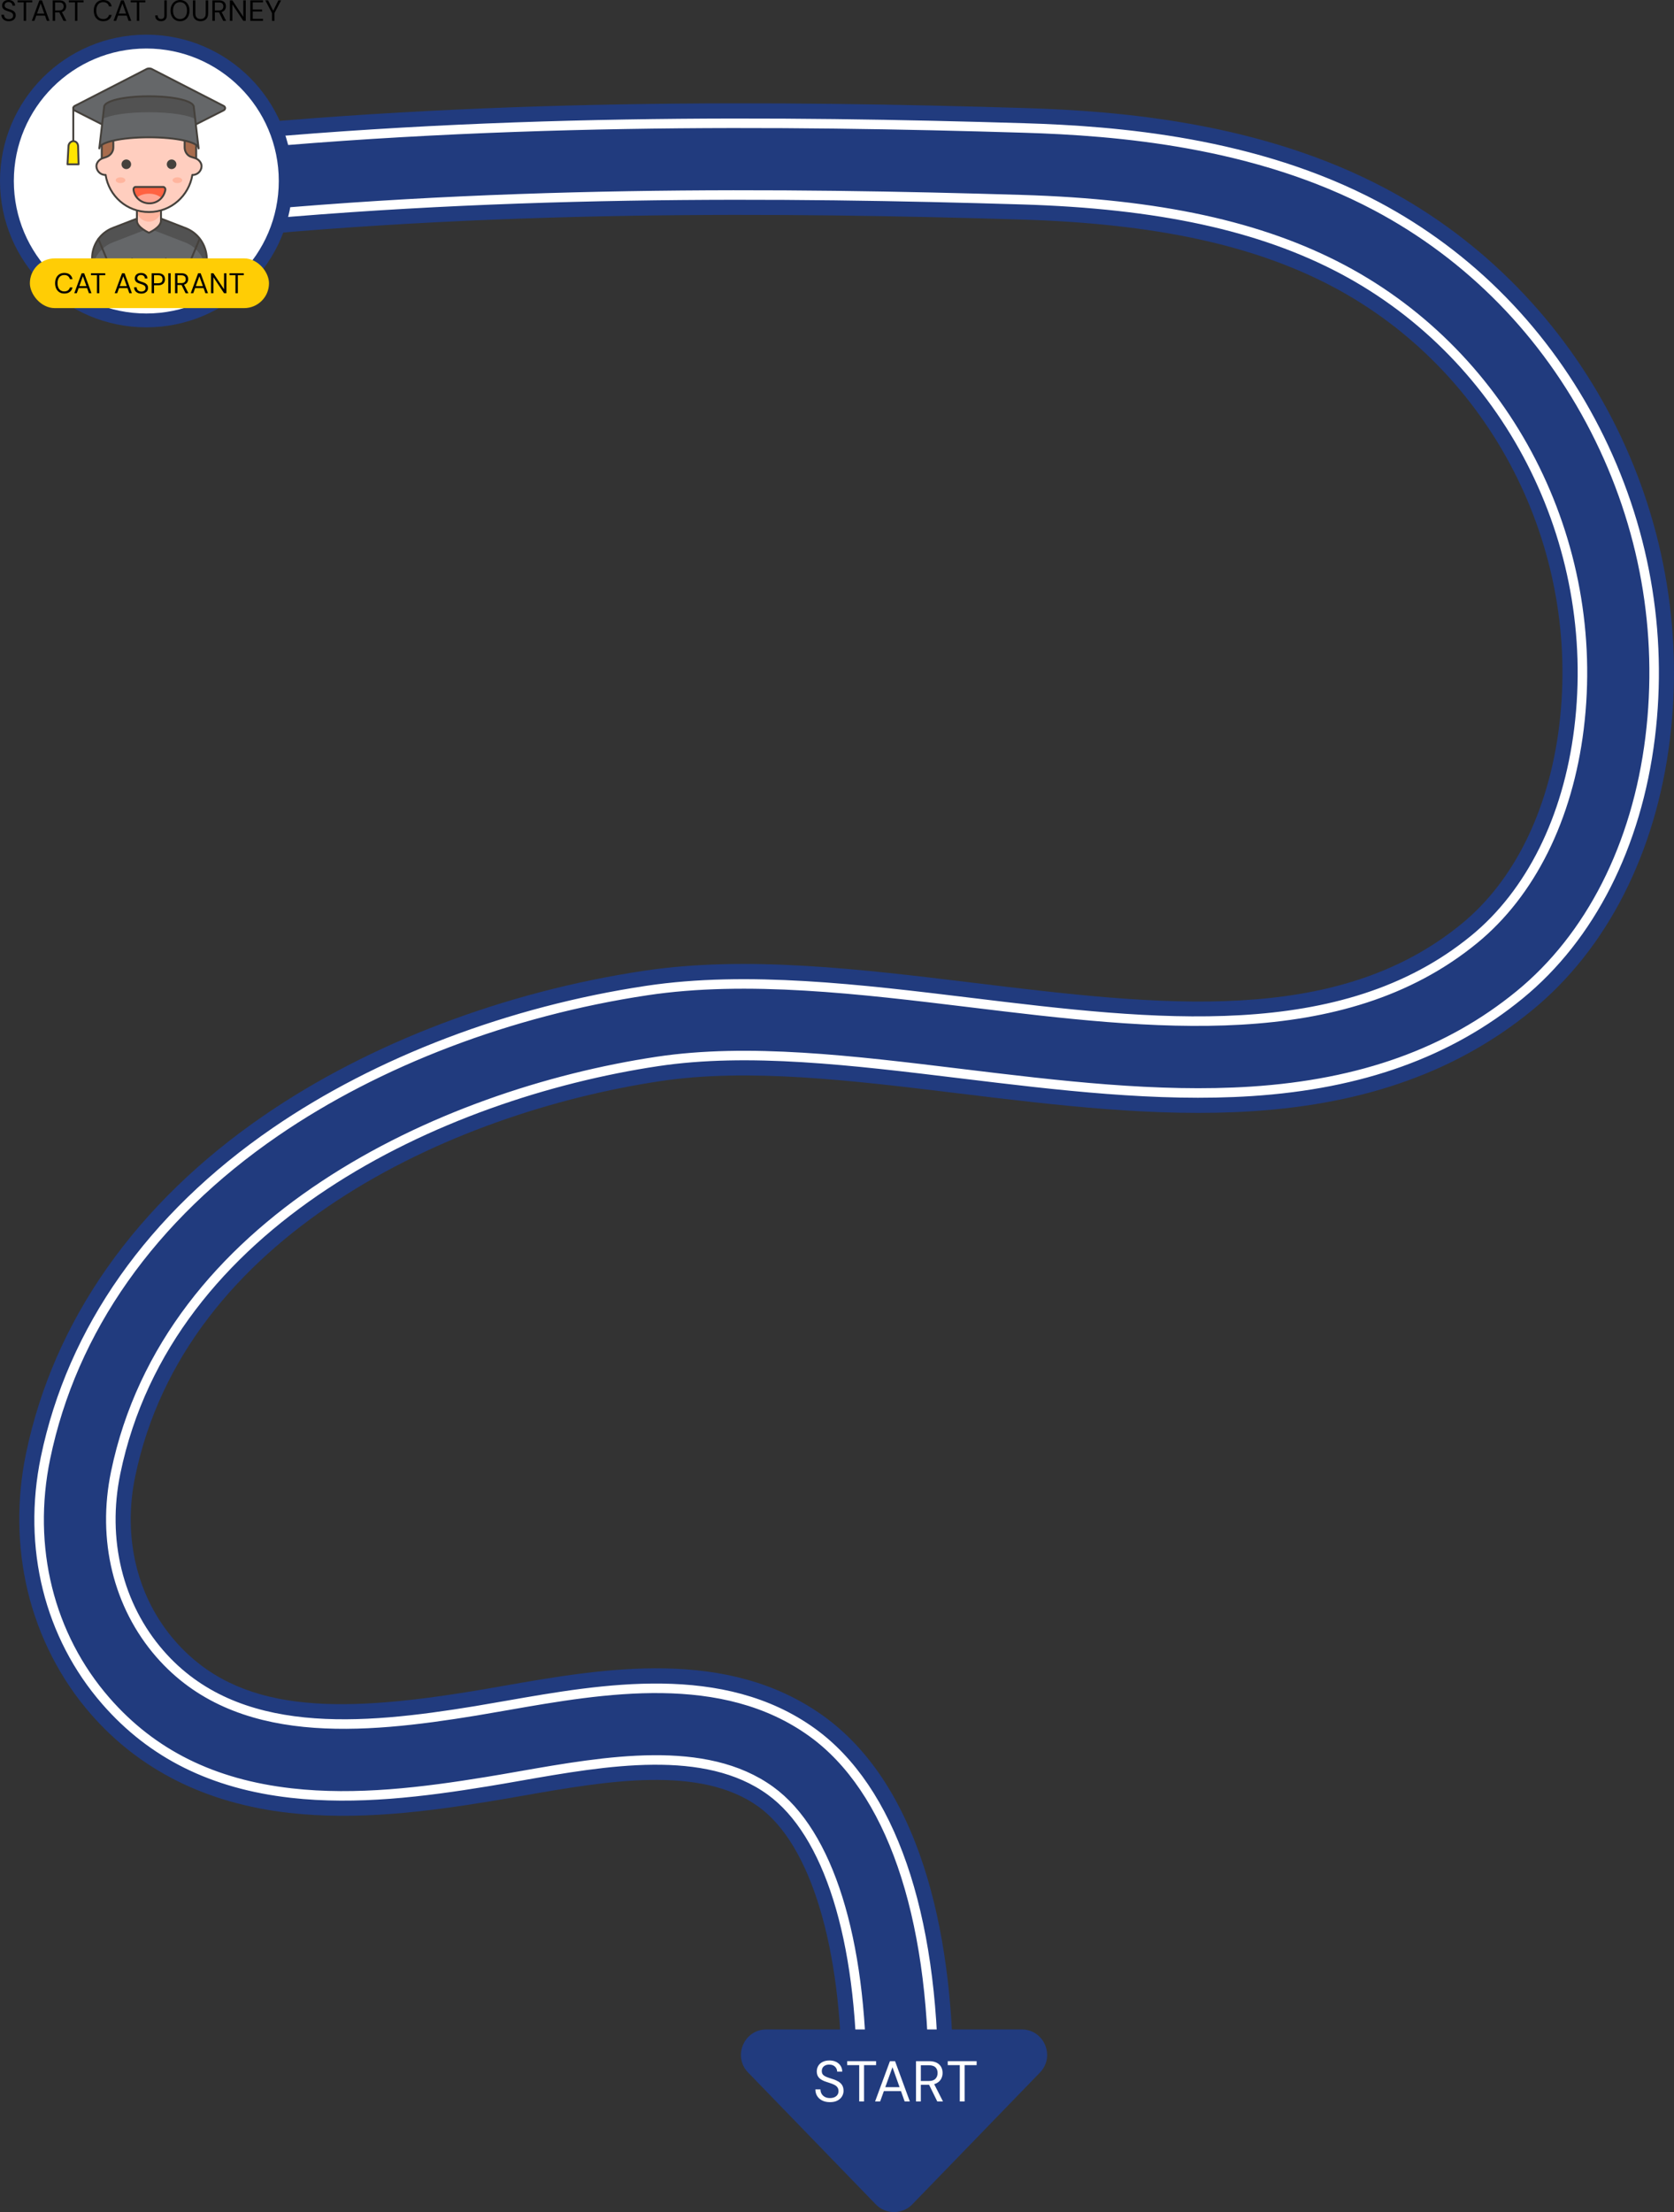 <?xml version="1.0" encoding="UTF-8"?><svg id="Layer_2" xmlns="http://www.w3.org/2000/svg" viewBox="0 0 878.71 1161.01"><rect x="0" y="0" width="878.71" height="1161.01" fill="#333333" stroke="none"/><defs><style>.cls-1,.cls-2{fill:#ffcebf;}.cls-3{fill:#fff;}.cls-4,.cls-5,.cls-6,.cls-2,.cls-7,.cls-8,.cls-9{stroke-linecap:round;stroke-linejoin:round;}.cls-4,.cls-5,.cls-2,.cls-7,.cls-8,.cls-9{stroke:#45413c;}.cls-4,.cls-10{fill:#45413c;}.cls-11{fill:#ff6242;}.cls-12{fill:#ffcd05;}.cls-5,.cls-13{fill:#656769;}.cls-14{fill:#ffb59e;}.cls-6{stroke:#fff;stroke-width:5px;}.cls-6,.cls-9{fill:none;}.cls-10{isolation:isolate;opacity:.15;}.cls-15{fill:#213b7e;}.cls-7{fill:#a86c4d;}.cls-8{fill:#ffe500;}.cls-16{fill:#525252;}.cls-17{fill:#ffa694;}</style></defs><g id="Layer_1-2"><path class="cls-15" d="m14.48,834.78c5.75,24.12,17.24,46.56,33.24,64.89,25.69,29.45,60.67,46.88,103.95,51.8,35.54,4.04,71.77-.52,105.64-6.06,5.65-.92,11.3-1.91,17.28-2.96,43.61-7.64,93.03-16.3,123.64,5.84,27.31,19.76,43.62,73.72,43.62,144.35h58.55c0-43.18-5.16-81.07-15.35-112.62-11.52-35.66-29.18-62.3-52.5-79.17-50.65-36.63-115.76-25.23-168.06-16.07-5.81,1.02-11.3,1.98-16.61,2.85-71.85,11.73-123,11.41-156.03-26.45-19.9-22.81-27.52-54.24-20.89-86.22,26.19-126.49,164.84-190.85,275.62-207.53,46.34-6.97,100.12-.44,157.05,6.48,50.88,6.19,103.48,12.58,153.87,9.3,59.95-3.9,107.95-21.22,146.74-52.99,39.26-32.14,64.94-82.51,72.28-141.82,14.63-118.04-45.33-234.38-149.21-289.48-65.38-34.69-139.51-40.71-189.58-42.22-124-3.74-286.01-5.59-450.28,12.43l1.3,10.38,4.65,37.36,1.3,10.37c160.39-17.54,319.41-15.69,441.27-12.02,70.28,2.12,122.36,13.37,163.9,35.41,82.57,43.82,130.21,136.47,118.55,230.58-5.49,44.31-23.69,81.14-51.27,103.71-65.97,54.01-158.5,42.77-256.46,30.86-58.32-7.09-118.63-14.42-172.84-6.25-73.26,11.03-144.03,37.98-199.26,75.89-67.26,46.17-110.48,107.6-124.98,177.65-4.93,23.83-4.63,48.61.87,71.69Z"/><path class="cls-6" d="m55.61,892.79c24.27,27.82,56.08,43.62,97.26,48.29,34.27,3.9,69.64-.58,102.76-5.99,5.59-.91,11.22-1.89,17.17-2.94,45.65-8,97.39-17.06,131.57,7.67,30.48,22.04,47.95,77.74,47.95,152.82h37.64c0-88.58-22.56-153.69-63.52-183.32-47.08-34.05-109.77-23.07-160.13-14.25-5.84,1.02-11.36,1.99-16.74,2.88-59.08,9.65-125.47,16.1-165.59-29.9-22.06-25.3-30.54-60-23.25-95.21,27.29-131.75,170.2-198.57,284.31-215.74,47.75-7.19,102.21-.58,159.88,6.44,50.4,6.12,102.52,12.45,151.93,9.24,57.7-3.75,103.75-20.31,140.8-50.64,37.18-30.42,61.52-78.38,68.53-135.01,6.87-55.43-3.11-111.31-28.86-161.61-25.94-50.66-65.66-91.25-114.88-117.36-63.45-33.66-135.97-39.52-185-41-123.63-3.73-285.09-5.57-448.68,12.37l4.65,37.36c161.1-17.63,320.64-15.78,442.9-12.1,71.94,2.16,125.48,13.8,168.49,36.62,86.38,45.82,136.22,142.72,124.03,241.09-5.82,46.99-25.36,86.24-55.02,110.53-69.43,56.84-168.52,44.8-264.35,33.15-57.63-7-117.21-14.25-170.02-6.29-71.73,10.79-140.94,37.14-194.9,74.18-64.99,44.6-106.71,103.79-120.66,171.15-9.69,46.84,1.87,93.34,31.74,127.58Z"/><circle class="cls-15" cx="76.8" cy="95" r="76.8"/><circle class="cls-3" cx="76.8" cy="95" r="69.54"/><path class="cls-5" d="m76.93,77.12l-37.95-19.23c-.76-.51-.76-1.77.25-2.28l37.95-19.48c.76-.25,1.52-.25,2.28,0l37.95,19.48c1.01.51,1.01,1.77,0,2.28l-37.95,19.23c-.76.51-1.77.51-2.53,0Z"/><line class="cls-9" x1="38.47" y1="56.63" x2="38.47" y2="76.87"/><path class="cls-8" d="m41,76.87c0-1.52-1.01-2.78-2.53-2.78-1.26,0-2.53,1.26-2.53,2.78l-.51,9.36h5.82l-.25-9.36Z"/><path class="cls-13" d="m97.16,119.63l-18.97-7.34-18.97,7.34c-6.58,2.53-10.88,8.85-10.88,15.94v11.64h60.21v-11.64c-.25-7.08-4.55-13.41-11.38-15.94Z"/><path class="cls-16" d="m97.16,119.63l-18.97-7.34-18.97,7.34c-6.58,2.53-10.88,8.85-10.88,15.94v7.59c0-7.08,4.3-13.41,10.88-15.94l18.97-7.34,18.97,7.34c6.58,2.53,10.88,8.85,10.88,15.94v-7.59c.25-7.08-4.05-13.41-10.88-15.94Z"/><path class="cls-9" d="m97.16,119.63l-18.97-7.34-18.97,7.34c-6.58,2.53-10.88,8.85-10.88,15.94v11.64h60.21v-11.64c-.25-7.08-4.55-13.41-11.38-15.94Z"/><path class="cls-1" d="m78.19,122.16h0s-6.32-2.78-6.32-6.32v-7.08c0-3.54,2.78-6.32,6.32-6.32h0c3.54,0,6.32,2.78,6.32,6.32v7.08c0,3.54-6.32,6.32-6.32,6.32Z"/><path class="cls-14" d="m78.19,102.17c-3.54,0-6.32,2.78-6.32,6.32v1.52c0,3.54,2.78,6.32,6.32,6.32s6.32-2.78,6.32-6.32v-1.52c0-3.54-2.78-6.32-6.32-6.32Z"/><path class="cls-9" d="m78.19,122.16h0s-6.32-2.78-6.32-6.32v-7.08c0-3.54,2.78-6.32,6.32-6.32h0c3.54,0,6.32,2.78,6.32,6.32v7.08c0,3.54-6.32,6.32-6.32,6.32Z"/><line class="cls-9" x1="51.63" y1="125.44" x2="60.73" y2="147.2"/><line class="cls-9" x1="104.75" y1="125.44" x2="95.65" y2="147.2"/><line class="cls-9" x1="69.34" y1="135.82" x2="71.36" y2="147.2"/><line class="cls-9" x1="87.04" y1="135.82" x2="85.02" y2="147.2"/><ellipse class="cls-10" cx="78.19" cy="148.47" rx="37.95" ry="3.79"/><path class="cls-7" d="m78.19,50.81h0c-13.66,0-24.79,11.13-24.79,24.79v12.9h49.59v-12.9c0-13.66-11.13-24.79-24.79-24.79Z"/><path class="cls-2" d="m105.77,86.74c-.25-1.77-1.77-3.29-3.54-3.79l-1.52-.51c-2.28-.51-3.79-2.78-3.79-5.06v-5.31c0-2.28-1.52-4.05-3.54-4.55-4.05,1.77-9.36,2.78-15.18,2.78s-11.13-1.01-15.18-2.78c-2.02.51-3.54,2.28-3.54,4.55v5.31c0,2.28-1.52,4.3-3.79,5.06l-1.52.51c-1.77.51-3.29,2.02-3.54,3.79-.25,2.78,2.02,5.06,4.55,5.06h.25c1.77,11.13,11.13,19.48,22.77,19.48s21-8.6,22.77-19.48h.25c2.53,0,4.81-2.28,4.55-5.06Z"/><circle class="cls-4" cx="66.3" cy="86.23" r="2.02"/><circle class="cls-4" cx="90.08" cy="86.23" r="2.02"/><path class="cls-11" d="m71.11,98.12c-.25,0-.76.25-.76.51-.25.25-.25.51-.25,1.01.51,4.05,4.05,7.08,8.35,7.08s7.59-3.04,8.35-7.08c0-.25,0-.76-.25-1.01s-.51-.51-.76-.51h-14.67Z"/><path class="cls-17" d="m78.19,101.66c-2.53,0-4.81.76-6.32,2.02,1.52,1.77,3.79,2.78,6.32,2.78s4.81-1.01,6.32-2.78c-1.52-1.26-3.79-2.02-6.32-2.02Z"/><path class="cls-9" d="m71.11,98.12c-.25,0-.76.25-.76.51-.25.25-.25.51-.25,1.01.51,4.05,4.05,7.08,8.35,7.08s7.59-3.04,8.35-7.08c0-.25,0-.76-.25-1.01s-.51-.51-.76-.51h-14.67Z"/><ellipse class="cls-14" cx="63.26" cy="94.58" rx="2.53" ry="1.52"/><ellipse class="cls-14" cx="93.12" cy="94.58" rx="2.53" ry="1.52"/><path class="cls-13" d="m54.66,56.12c0-3.04,9.87-5.57,23.53-5.57s23.53,2.53,23.53,5.57l2.53,21.76c0-3.29-11.64-5.82-26.06-5.82s-26.06,2.53-26.06,5.82l2.53-21.76Z"/><path class="cls-16" d="m78.19,58.91c11.64,0,20.75,1.52,24.29,3.54l-.76-6.32c0-3.04-9.87-5.57-23.53-5.57s-23.53,2.53-23.53,5.57l-.76,6.32c3.54-2.02,12.65-3.54,24.29-3.54Z"/><path class="cls-9" d="m54.66,56.12c0-3.04,9.87-5.57,23.53-5.57s23.53,2.53,23.53,5.57l2.53,21.76c0-3.29-11.64-5.82-26.06-5.82s-26.06,2.53-26.06,5.82l2.53-21.76Z"/><path class="cls-15" d="m459.72,1156.95l-67.01-69.18c-8.2-8.47-2.2-22.63,9.58-22.63h134.01c11.78,0,17.78,14.16,9.58,22.63l-67.01,69.18c-5.24,5.41-13.93,5.41-19.17,0Z"/><path class="cls-3" d="m440.25,1092.58c-.8-.49-1.71-.91-2.73-1.25-.91-.3-1.73-.57-2.48-.82-.75-.24-1.39-.51-1.95-.8s-.98-.65-1.27-1.07c-.29-.42-.44-.98-.44-1.66,0-.72.17-1.34.5-1.84.33-.5.8-.89,1.39-1.16s1.27-.4,2.04-.38c.93,0,1.7.19,2.31.56.61.37,1.07.84,1.37,1.4.3.56.45,1.14.45,1.72h2.66c0-1.15-.28-2.16-.85-3.04-.56-.88-1.34-1.56-2.34-2.07-1-.5-2.17-.75-3.52-.75s-2.55.25-3.55.74-1.76,1.17-2.3,2.04c-.53.87-.8,1.87-.8,3.02,0,1.35.4,2.45,1.19,3.31.79.86,2.08,1.57,3.85,2.13.89.28,1.71.55,2.48.82s1.44.56,2.02.89,1.04.75,1.37,1.27c.33.51.5,1.15.5,1.92,0,.68-.18,1.3-.53,1.84-.35.54-.87.97-1.54,1.28-.67.31-1.48.47-2.43.47-1.09,0-2-.21-2.73-.62-.74-.41-1.29-.97-1.68-1.66-.38-.7-.57-1.45-.57-2.28h-2.66c0,1.33.31,2.5.94,3.5.62,1.01,1.51,1.79,2.66,2.36,1.15.56,2.5.85,4.05.85s2.91-.28,3.96-.85,1.84-1.29,2.37-2.19c.53-.9.8-1.85.8-2.85,0-1.19-.23-2.16-.68-2.93-.45-.76-1.08-1.39-1.87-1.89Z"/><polygon class="cls-3" points="459.87 1081.79 444.71 1081.79 444.71 1083.87 451.02 1083.87 451.02 1102.93 453.55 1102.93 453.55 1083.87 459.87 1083.87 459.87 1081.79"/><path class="cls-3" d="m467.14,1081.79l-7.79,21.14h2.66l1.95-5.44h8.97l1.94,5.44h2.72l-7.76-21.14h-2.69Zm-2.44,13.65l3.77-10.48,3.73,10.48h-7.5Z"/><path class="cls-3" d="m491.64,1093.35c1.07-.56,1.86-1.32,2.37-2.26s.77-1.98.77-3.11-.25-2.21-.75-3.14c-.5-.93-1.28-1.67-2.33-2.22s-2.4-.83-4.05-.83h-6.83v21.14h2.54v-8.73h4.17c.06,0,.11,0,.17,0l4.3,8.74h2.99l-4.62-9.09c.46-.13.89-.28,1.27-.48Zm-8.27-9.42h4.08c1.67,0,2.87.37,3.61,1.1.73.74,1.1,1.73,1.1,2.97s-.38,2.24-1.13,3.02c-.75.79-1.94,1.18-3.55,1.18h-4.11v-8.27Z"/><polygon class="cls-3" points="497.49 1081.79 497.49 1083.87 503.81 1083.87 503.81 1102.93 506.34 1102.93 506.34 1083.87 512.65 1083.87 512.65 1081.79 497.49 1081.79"/><rect class="cls-12" x="15.68" y="135.61" width="125.52" height="26.1" rx="13.05" ry="13.05"/><path d="m31.86,144.87c.53-.34,1.16-.52,1.88-.52.83,0,1.48.2,1.97.59.48.39.81.91.98,1.56h1.36c-.21-1.04-.68-1.84-1.42-2.41-.74-.57-1.7-.85-2.89-.85-.99,0-1.84.23-2.56.68-.72.45-1.28,1.09-1.67,1.9-.39.81-.59,1.76-.59,2.83s.2,2.02.59,2.83c.39.81.95,1.45,1.67,1.9.72.45,1.58.68,2.56.68,1.19,0,2.15-.28,2.89-.85.74-.57,1.21-1.36,1.42-2.36h-1.36c-.17.64-.5,1.15-.98,1.53-.48.38-1.14.58-1.97.58-.72,0-1.34-.17-1.88-.52-.53-.34-.94-.84-1.23-1.48-.29-.64-.43-1.41-.43-2.31s.14-1.67.43-2.31c.29-.64.7-1.14,1.23-1.48Z"/><path d="m42.85,143.42l-3.86,10.47h1.32l.97-2.69h4.44l.96,2.69h1.35l-3.84-10.47h-1.33Zm-1.21,6.76l1.87-5.19,1.85,5.19h-3.71Z"/><polygon points="47.75 144.46 50.87 144.46 50.87 153.89 52.13 153.89 52.13 144.46 55.25 144.46 55.25 143.42 47.75 143.42 47.75 144.46"/><path d="m64.06,143.42l-3.86,10.47h1.32l.97-2.69h4.44l.96,2.69h1.35l-3.84-10.47h-1.33Zm-1.21,6.76l1.87-5.19,1.85,5.19h-3.71Z"/><path d="m76.45,148.77c-.39-.24-.84-.45-1.35-.62-.45-.15-.86-.28-1.23-.4s-.69-.25-.96-.4c-.27-.14-.48-.32-.63-.53-.14-.21-.22-.48-.22-.82,0-.36.08-.66.25-.91.16-.25.39-.44.69-.58.29-.13.63-.2,1.01-.19.46,0,.84.09,1.14.28.3.18.53.42.68.7.15.28.22.56.22.85h1.32c0-.57-.14-1.07-.42-1.5-.28-.43-.67-.77-1.16-1.02-.49-.25-1.07-.37-1.74-.37s-1.26.12-1.76.37c-.49.24-.87.58-1.14,1.01-.26.43-.4.93-.4,1.5,0,.67.2,1.21.59,1.64.39.42,1.03.77,1.91,1.05.44.14.85.27,1.23.4.38.13.71.28,1,.44.29.16.52.37.68.63.16.25.25.57.25.95,0,.34-.09.64-.26.91-.17.27-.43.48-.76.64-.33.15-.73.23-1.2.23-.54,0-.99-.1-1.35-.31s-.64-.48-.83-.82c-.19-.34-.28-.72-.28-1.13h-1.32c0,.66.15,1.24.46,1.73.31.5.75.89,1.32,1.17.57.28,1.24.42,2,.42s1.44-.14,1.96-.42c.52-.28.91-.64,1.17-1.08.26-.44.4-.91.4-1.41,0-.59-.11-1.07-.34-1.45-.22-.38-.53-.69-.93-.93Z"/><path d="m85.02,143.84c-.54-.28-1.23-.42-2.06-.42h-3.36v10.47h1.26v-4.16h2.11c.85,0,1.54-.14,2.07-.42.53-.28.93-.66,1.19-1.14.26-.48.39-1.01.39-1.6s-.13-1.13-.39-1.61c-.26-.47-.66-.85-1.2-1.13Zm-.23,4.25c-.35.38-.97.58-1.85.58h-2.09v-4.2h2.09c.88,0,1.49.19,1.85.56.35.37.53.89.53,1.55s-.18,1.13-.53,1.52Z"/><rect x="88.33" y="143.42" width="1.26" height="10.47"/><path d="m97.24,149.15c.53-.28.92-.65,1.17-1.12.25-.47.38-.98.38-1.54s-.12-1.1-.37-1.56c-.25-.46-.63-.82-1.15-1.1-.52-.27-1.19-.41-2-.41h-3.38v10.47h1.26v-4.32h2.06s.05,0,.08,0l2.13,4.33h1.48l-2.3-4.52c.22-.06.45-.12.64-.22Zm-4.1-4.66h2.02c.83,0,1.42.18,1.79.55.36.36.55.85.55,1.47s-.19,1.11-.56,1.5c-.37.39-.96.58-1.76.58h-2.03v-4.1Z"/><path d="m103.99,143.42l-3.86,10.47h1.32l.97-2.69h4.44l.96,2.69h1.35l-3.84-10.47h-1.33Zm-1.21,6.76l1.87-5.19,1.85,5.19h-3.71Z"/><polygon points="117.6 151.83 112.02 143.42 110.77 143.42 110.77 153.89 112.02 153.89 112.02 145.49 117.6 153.89 118.85 153.89 118.85 143.42 117.6 143.42 117.6 151.83"/><polygon points="120.47 143.42 120.47 144.46 123.59 144.46 123.59 153.89 124.85 153.89 124.85 144.46 127.97 144.46 127.97 143.42 120.47 143.42"/><path d="m4.63,11.14c-.79,0-1.48-.14-2.06-.43-.58-.29-1.04-.69-1.35-1.2-.32-.51-.48-1.11-.48-1.79h1.35c0,.42.1.81.29,1.16.19.35.48.64.85.85.37.21.84.32,1.39.32.48,0,.89-.08,1.24-.24.34-.16.61-.38.79-.65.18-.28.27-.59.27-.94,0-.39-.08-.72-.25-.98-.17-.26-.4-.48-.7-.65s-.64-.32-1.03-.45c-.39-.13-.81-.27-1.26-.42-.9-.29-1.56-.65-1.96-1.08-.41-.44-.61-1-.61-1.69,0-.58.14-1.1.41-1.54.27-.44.66-.79,1.17-1.04.51-.25,1.11-.38,1.81-.38s1.28.13,1.79.38.91.61,1.19,1.05c.29.45.43.96.43,1.55h-1.35c0-.3-.08-.59-.23-.88s-.39-.53-.7-.72c-.31-.19-.71-.28-1.18-.28-.39,0-.74.05-1.04.19-.3.14-.54.34-.71.59-.17.26-.25.57-.25.94,0,.35.07.63.22.85.15.22.36.4.65.55s.61.28.99.41c.38.12.8.26,1.26.42.52.17.99.39,1.39.64s.72.57.95.96c.23.39.35.89.35,1.49,0,.51-.14,1-.41,1.45-.27.46-.67.83-1.21,1.12-.53.29-1.21.43-2.02.43Z"/><path d="m12.45,10.96V1.25h-3.22V.18h7.72v1.06h-3.22v9.71h-1.29Z"/><path d="m16.69,10.96L20.66.18h1.37l3.95,10.77h-1.38l-3.26-9.16-3.29,9.16h-1.35Zm1.82-2.77l.37-1.05h4.88l.37,1.05h-5.62Z"/><path d="m27.64,10.96V.18h3.48c.84,0,1.53.14,2.06.42.53.28.93.66,1.19,1.13.26.47.38,1.01.38,1.6s-.13,1.1-.39,1.58c-.26.48-.66.87-1.21,1.15-.54.29-1.24.43-2.09.43h-2.12v4.45h-1.29Zm1.29-5.46h2.09c.82,0,1.42-.2,1.81-.6.38-.4.58-.91.58-1.54s-.19-1.14-.56-1.52-.99-.56-1.84-.56h-2.08v4.22Zm4.4,5.46l-2.37-4.82h1.45l2.45,4.82h-1.52Z"/><path d="m39.35,10.96V1.25h-3.22V.18h7.72v1.06h-3.22v9.71h-1.29Z"/><path d="m54.19,11.14c-1.02,0-1.9-.23-2.64-.7-.74-.47-1.32-1.12-1.72-1.95-.41-.84-.61-1.81-.61-2.92s.2-2.08.61-2.92c.41-.84.98-1.49,1.72-1.95s1.62-.7,2.64-.7c1.22,0,2.21.29,2.97.88.76.58,1.25,1.41,1.46,2.48h-1.4c-.17-.67-.51-1.2-1.01-1.61s-1.17-.61-2.02-.61c-.74,0-1.38.18-1.93.53-.55.35-.97.86-1.27,1.52s-.45,1.45-.45,2.38.15,1.72.45,2.38.72,1.17,1.27,1.52,1.19.53,1.93.53c.85,0,1.53-.2,2.02-.59s.83-.92,1.01-1.58h1.4c-.22,1.04-.7,1.85-1.46,2.43-.76.58-1.75.88-2.97.88Z"/><path d="m59.6,10.96L63.57.18h1.37l3.95,10.77h-1.38l-3.26-9.16-3.29,9.16h-1.35Zm1.82-2.77l.37-1.05h4.88l.37,1.05h-5.62Z"/><path d="m71.83,10.96V1.25h-3.22V.18h7.72v1.06h-3.22v9.71h-1.29Z"/><path d="m84.57,11.14c-.65,0-1.2-.12-1.67-.37s-.83-.6-1.08-1.06c-.25-.46-.38-1.01-.38-1.65h1.31c0,.36.06.69.18.98.12.29.31.52.57.69.26.17.61.25,1.05.25s.77-.08,1.02-.25c.25-.16.43-.39.54-.67.11-.28.16-.6.16-.96V.18h1.29v7.92c0,.96-.26,1.71-.79,2.24-.53.53-1.26.79-2.21.79Z"/><path d="m94.49,11.14c-.98,0-1.85-.23-2.6-.7-.75-.47-1.33-1.12-1.75-1.95-.42-.84-.63-1.81-.63-2.92s.21-2.06.63-2.9,1.01-1.49,1.75-1.96c.75-.47,1.62-.71,2.6-.71s1.88.24,2.63.71c.75.47,1.33,1.13,1.74,1.96.41.84.62,1.8.62,2.9s-.21,2.08-.62,2.92c-.41.84-.99,1.49-1.74,1.95-.75.47-1.63.7-2.63.7Zm0-1.14c.74,0,1.38-.18,1.93-.53.55-.35.97-.86,1.28-1.52s.45-1.45.45-2.38-.15-1.72-.45-2.38-.73-1.17-1.28-1.52c-.55-.35-1.19-.52-1.93-.52s-1.37.17-1.92.52c-.55.35-.98.85-1.28,1.52-.31.66-.46,1.45-.46,2.38s.15,1.72.46,2.38c.31.66.74,1.17,1.28,1.52s1.19.53,1.92.53Z"/><path d="m105.25,11.14c-.74,0-1.41-.15-2.01-.45s-1.08-.75-1.44-1.36c-.36-.61-.54-1.39-.54-2.35V.18h1.29v6.82c0,.7.12,1.27.35,1.71.23.44.55.76.96.97.41.21.88.31,1.42.31s1.02-.1,1.42-.31c.4-.21.71-.53.94-.97.23-.44.34-1.01.34-1.71V.18h1.29v6.8c0,.95-.18,1.74-.54,2.35-.36.61-.84,1.06-1.45,1.36s-1.28.45-2.03.45Z"/><path d="m111.48,10.96V.18h3.48c.84,0,1.53.14,2.06.42.53.28.93.66,1.19,1.13.26.47.38,1.01.38,1.6s-.13,1.1-.39,1.58c-.26.48-.66.87-1.21,1.15-.54.29-1.24.43-2.09.43h-2.12v4.45h-1.29Zm1.29-5.46h2.09c.82,0,1.42-.2,1.81-.6.38-.4.58-.91.58-1.54s-.19-1.14-.56-1.52-.99-.56-1.84-.56h-2.08v4.22Zm4.4,5.46l-2.37-4.82h1.45l2.45,4.82h-1.52Z"/><path d="m120.68,10.96V.18h1.29l5.74,8.65V.18h1.29v10.77h-1.29l-5.74-8.65v8.65h-1.29Z"/><path d="m131.38,10.96V.18h6.66v1.06h-5.37v3.75h4.91v1.05h-4.91v3.85h5.37v1.06h-6.66Z"/><path d="m142.78,10.96v-4.09l-3.51-6.68h1.46l2.69,5.45,2.69-5.45h1.45l-3.49,6.68v4.09h-1.29Z"/></g></svg>